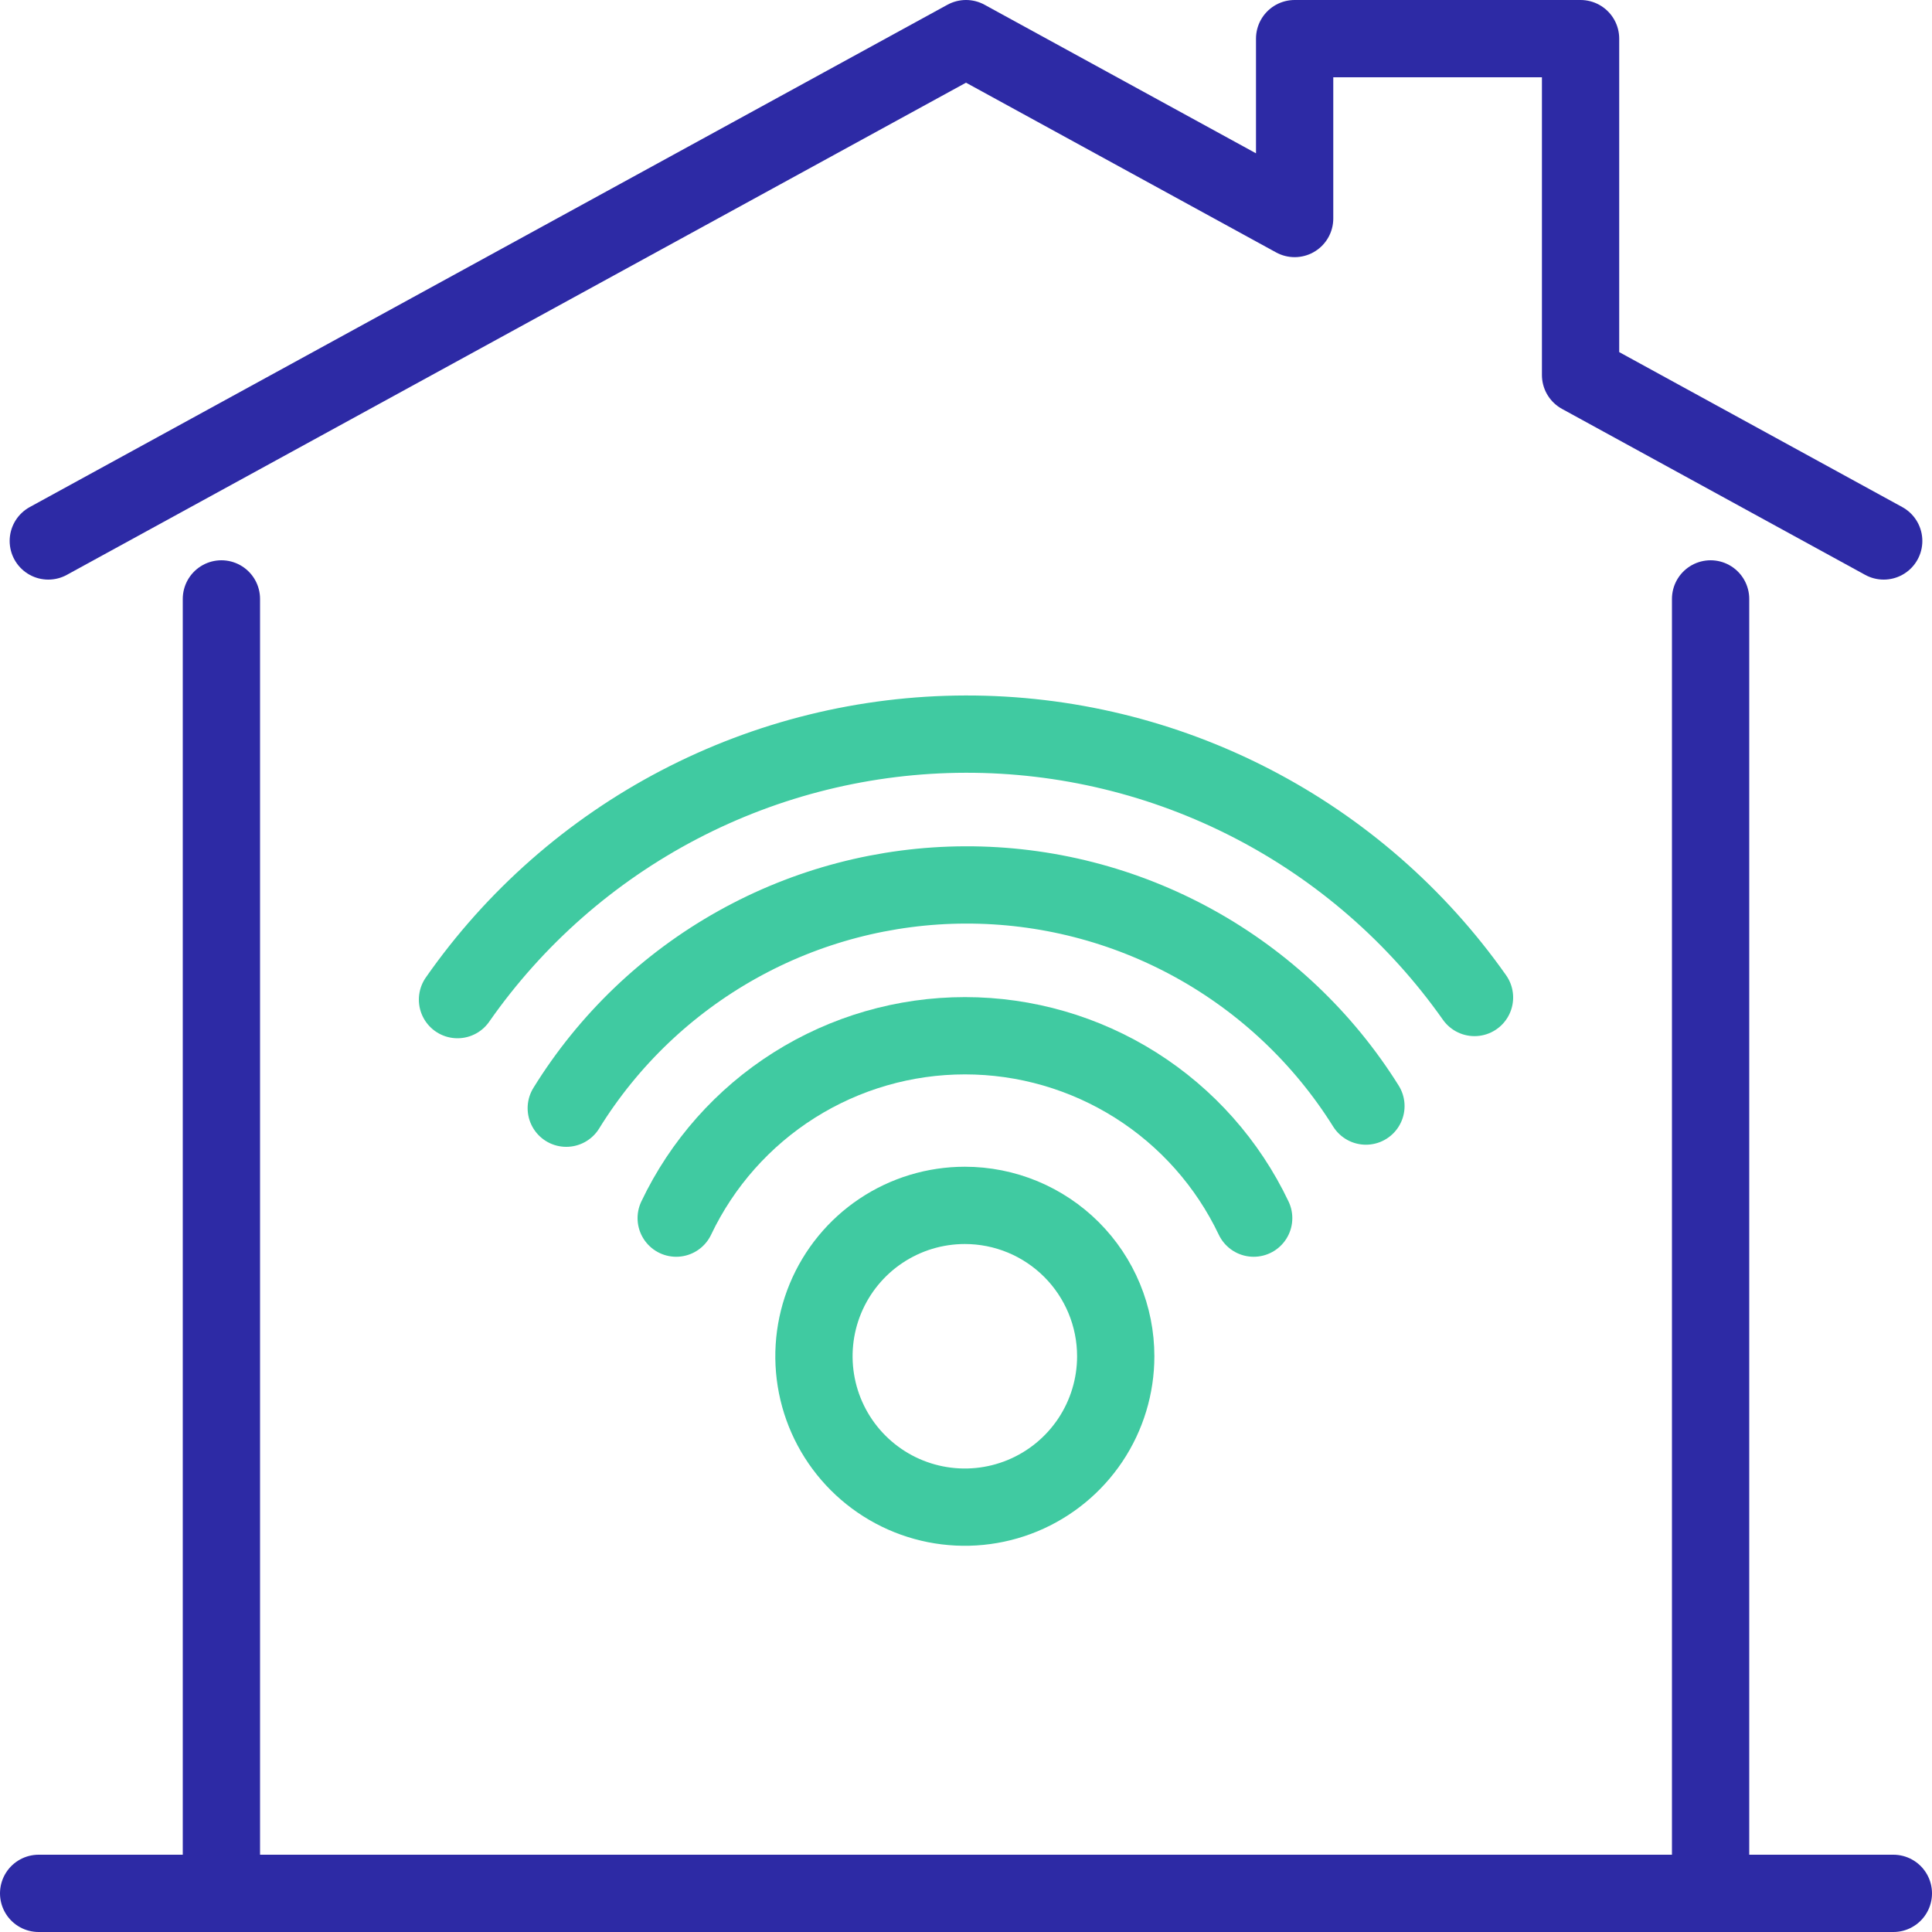 <svg xmlns="http://www.w3.org/2000/svg" width="100" height="100" viewBox="0 0 100 100" fill="none"><g clip-path="url(#clip0_1279_155)"><path d="M2.5 28L50 2L67.01 11.31V2H81.81V19.41L97.5 28" stroke="#2D2AA5" stroke-width="4" stroke-linecap="round" stroke-linejoin="round"></path><path d="M11.46 31V98" stroke="#2D2AA5" stroke-width="4" stroke-linecap="round" stroke-linejoin="round"></path><path d="M88.54 31V98" stroke="#2D2AA5" stroke-width="4" stroke-linecap="round" stroke-linejoin="round"></path><path d="M2 98H98" stroke="#2D2AA5" stroke-width="4" stroke-linecap="round" stroke-linejoin="round"></path><path d="M49.94 62.39C48.395 62.39 46.885 62.848 45.601 63.706C44.316 64.564 43.316 65.784 42.724 67.211C42.133 68.638 41.979 70.209 42.28 71.724C42.581 73.239 43.325 74.63 44.417 75.722C45.51 76.815 46.901 77.559 48.416 77.86C49.931 78.161 51.502 78.007 52.929 77.415C54.356 76.824 55.575 75.823 56.434 74.539C57.292 73.255 57.75 71.745 57.75 70.2C57.75 69.174 57.548 68.159 57.155 67.211C56.763 66.264 56.188 65.403 55.462 64.677C54.737 63.952 53.876 63.377 52.929 62.984C51.981 62.592 50.965 62.39 49.94 62.39Z" stroke="#40CAA1" stroke-width="4" stroke-linecap="round" stroke-linejoin="round"></path><path d="M64.89 63.05C63.546 60.225 61.429 57.838 58.783 56.167C56.138 54.497 53.074 53.61 49.945 53.61C46.816 53.61 43.752 54.497 41.107 56.167C38.461 57.838 36.344 60.225 35 63.05" stroke="#40CAA1" stroke-width="4" stroke-linecap="round" stroke-linejoin="round"></path><path d="M76.32 51.63C73.346 47.409 69.399 43.966 64.812 41.593C60.226 39.22 55.135 37.987 49.972 37.998C44.808 38.009 39.722 39.263 35.146 41.655C30.57 44.047 26.637 47.506 23.68 51.74" stroke="#40CAA1" stroke-width="4" stroke-linecap="round" stroke-linejoin="round"></path><path d="M70.7 57.25C68.503 53.738 65.447 50.844 61.821 48.841C58.194 46.838 54.117 45.793 49.974 45.804C45.832 45.815 41.76 46.882 38.145 48.904C34.529 50.926 31.488 53.836 29.31 57.36" stroke="#40CAA1" stroke-width="4" stroke-linecap="round" stroke-linejoin="round"></path></g><defs><clipPath id="clip0_1279_155"><rect width="100" height="100" fill="white"></rect></clipPath></defs></svg>